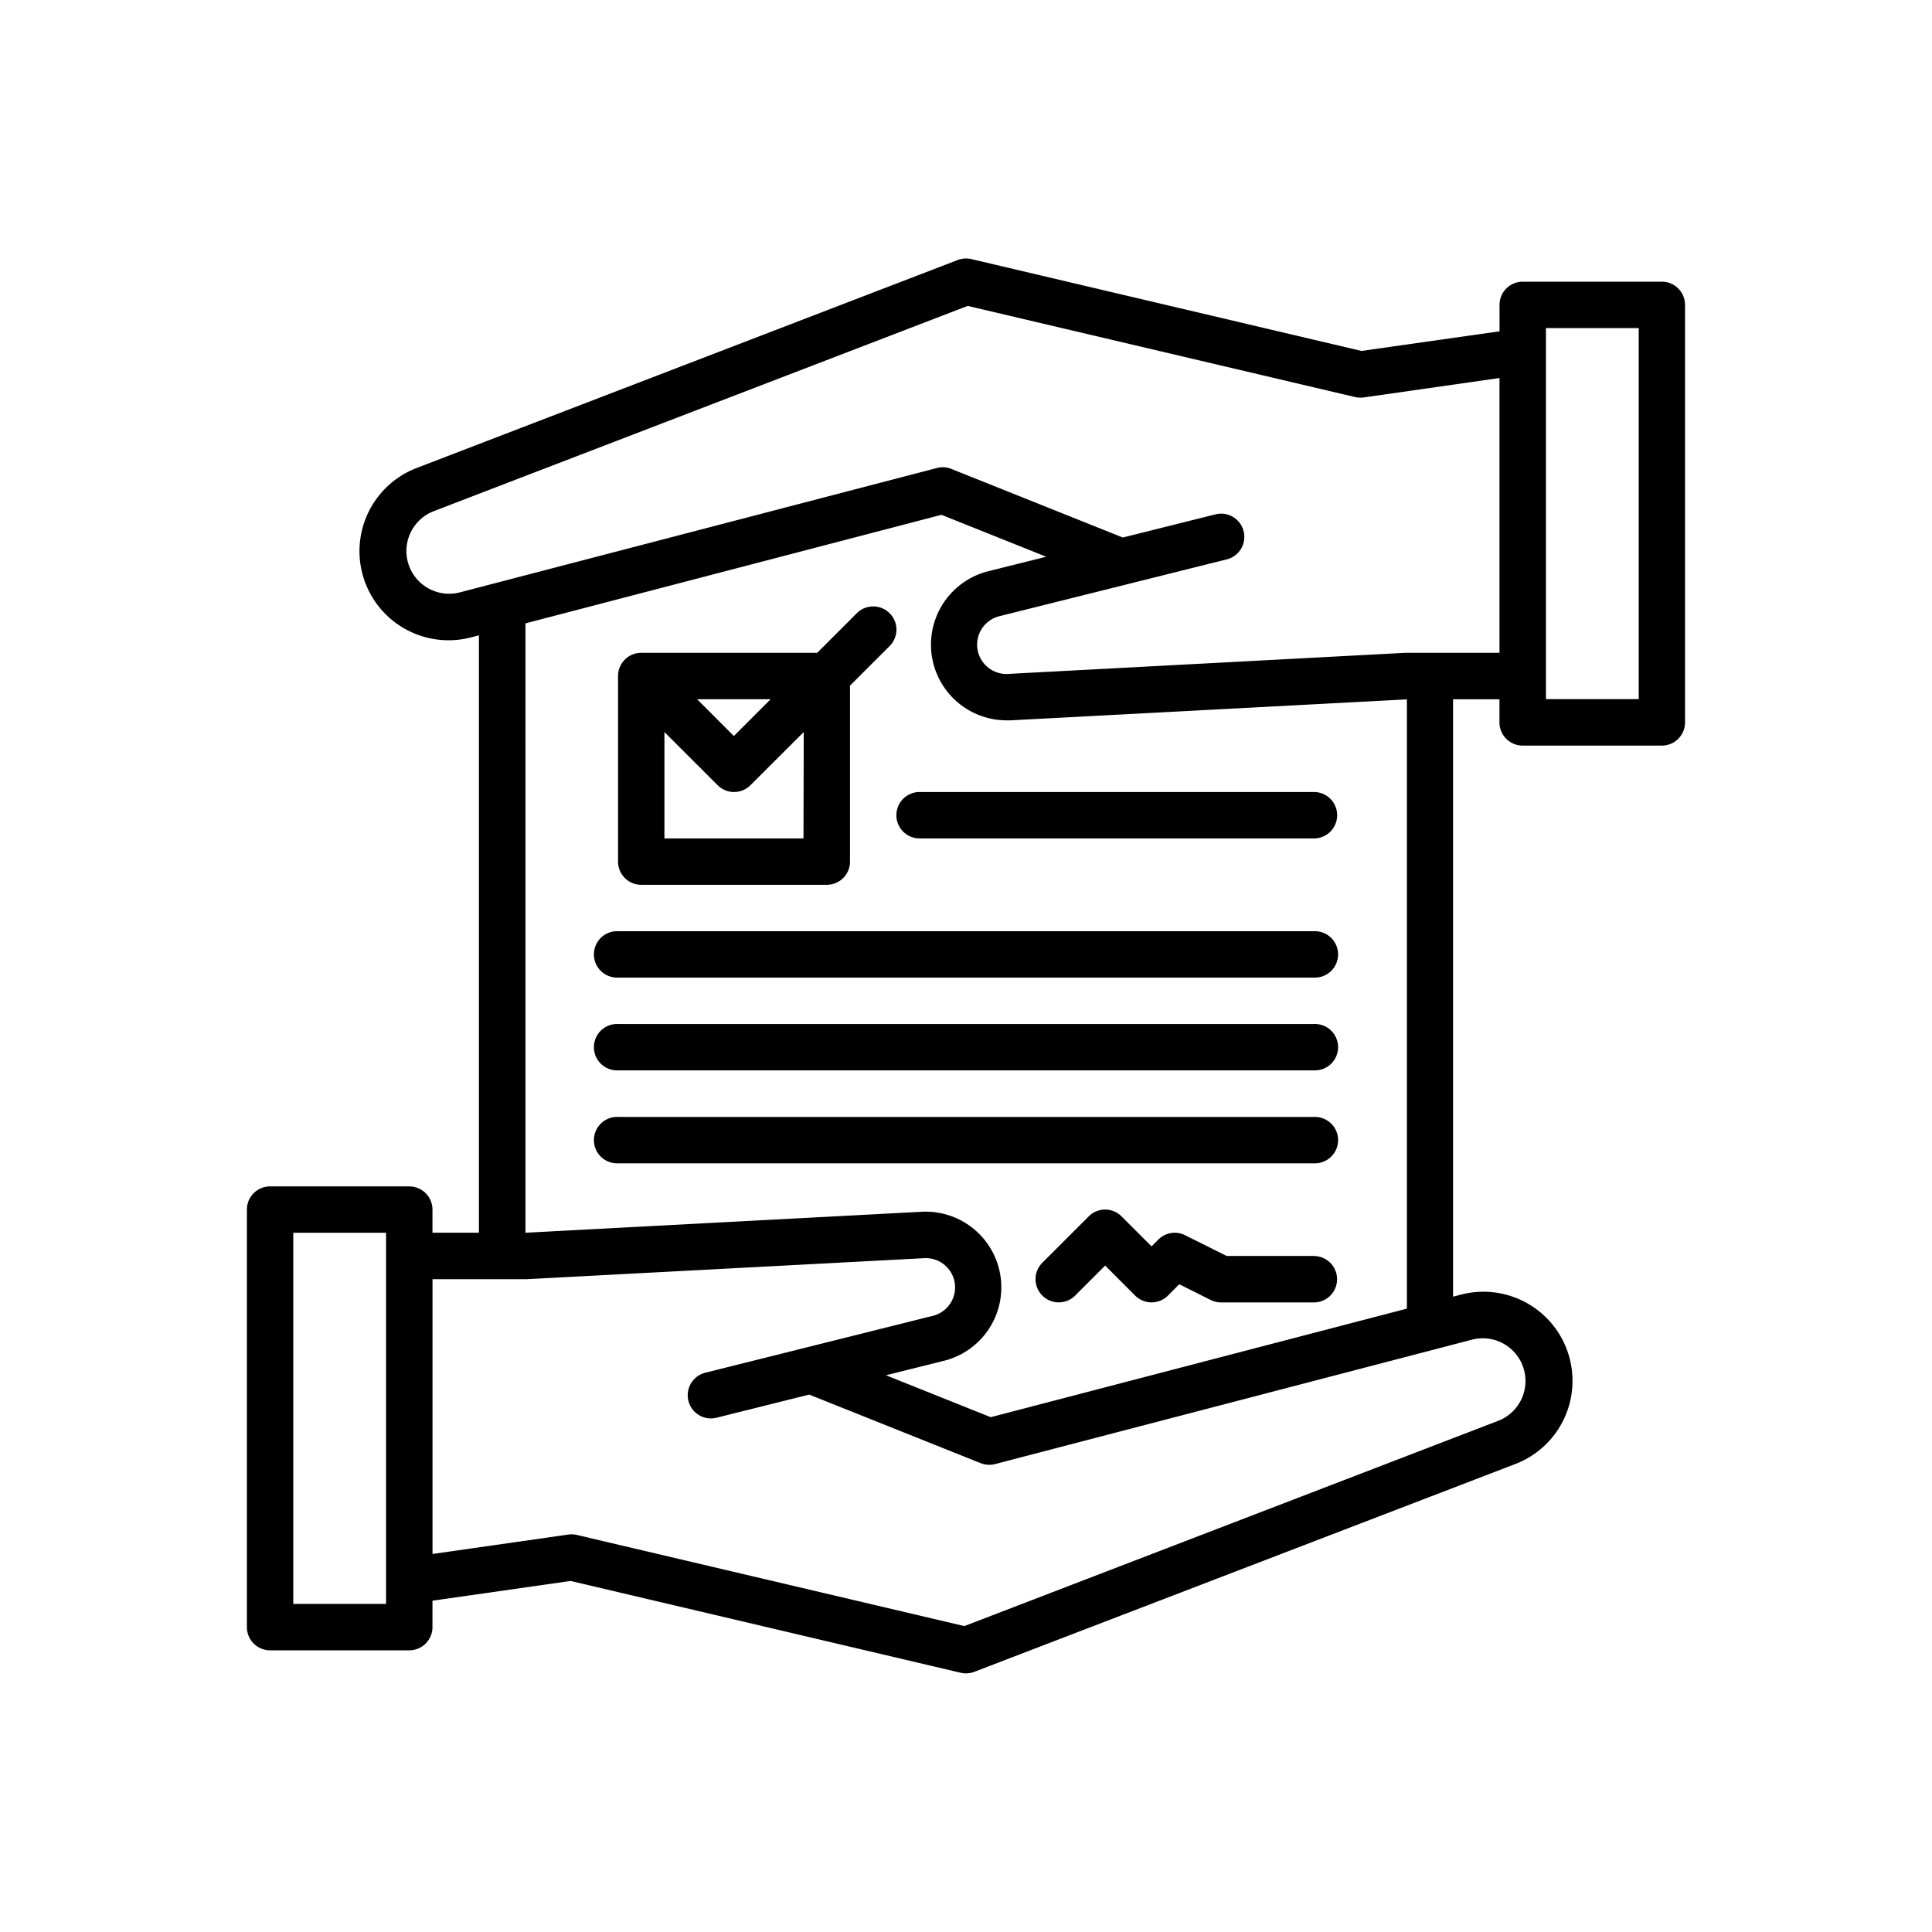 <svg id="Layer_1" data-name="Layer 1" xmlns="http://www.w3.org/2000/svg" viewBox="0 0 512 512"><path d="M169.93,234.48h49.18a6.14,6.14,0,0,0,6.15-6.14V181.7l10.5-10.49a6.15,6.15,0,0,0-8.7-8.7L216.57,173H169.93a6.14,6.14,0,0,0-6.14,6.15v49.18A6.14,6.14,0,0,0,169.93,234.48Zm43-12.29H176.08V194l14.1,14.09a6.14,6.14,0,0,0,8.69,0h0L213,194Zm-18.45-27.14-9.74-9.75h19.49Z"/><path d="M243.7,222.19H348.21a6.15,6.15,0,1,0,0-12.3H243.7a6.15,6.15,0,0,0,0,12.3Z"/><path d="M348.21,246.78H163.79a6.15,6.15,0,1,0,0,12.29H348.21a6.15,6.15,0,1,0,0-12.29Z"/><path d="M348.21,271.37H163.79a6.15,6.15,0,1,0,0,12.29H348.21a6.15,6.15,0,1,0,0-12.29Z"/><path d="M348.21,296H163.79a6.15,6.15,0,1,0,0,12.29H348.21a6.15,6.15,0,1,0,0-12.29Z"/><path d="M348.21,332.84H325.07l-11-5.49a6.14,6.14,0,0,0-7.1,1.15l-1.8,1.8-7.95-7.95a6.14,6.14,0,0,0-8.69,0h0l-12.3,12.29a6.15,6.15,0,0,0,8.7,8.7l7.95-7.95,7.94,7.95a6.16,6.16,0,0,0,8.7,0h0l3-3,8.33,4.17a6.14,6.14,0,0,0,2.75.65h24.59a6.15,6.15,0,1,0,0-12.3Z"/><path d="M440.43,74.65H403.54a6.15,6.15,0,0,0-6.15,6.15v7L360.79,93,257.41,68.66a6.22,6.22,0,0,0-3.62.25L110.48,124a23.61,23.61,0,0,0,14.44,44.89l2-.52V326.69H114.61v-6.13a6.15,6.15,0,0,0-6.15-6.15H71.57a6.14,6.14,0,0,0-6.14,6.15V431.2a6.14,6.14,0,0,0,6.14,6.15h36.89a6.15,6.15,0,0,0,6.15-6.15v-7l36.6-5.23,103.38,24.33a6.22,6.22,0,0,0,3.62-.25L401.52,388a23.61,23.61,0,0,0-14.44-44.89l-2,.52V185.31h12.29v6.13a6.15,6.15,0,0,0,6.15,6.15h36.89a6.14,6.14,0,0,0,6.14-6.15V80.8A6.14,6.14,0,0,0,440.43,74.65ZM102.31,425.06H77.72V326.7h24.59ZM390.19,355a11.32,11.32,0,0,1,6.91,21.51L255.56,430.93,152.89,406.78a6.2,6.2,0,0,0-2.27-.11l-36,5.15V339l24.58,0h.33l105.37-5.57a7.76,7.76,0,0,1,2.27,15.29l-60.27,15.07a6.14,6.14,0,0,0,3,11.92l24.55-6.13,45.44,18.17a6.16,6.16,0,0,0,3.84.24ZM262.55,375.57l-27.76-11.11,15.35-3.83a20.06,20.06,0,0,0-5.89-39.5l-105,5.56V165.2l110.25-28.77,27.76,11.11-15.35,3.84a20.06,20.06,0,0,0,4.88,39.52l1,0,105.05-5.56V346.8ZM372.48,173,267.11,178.6a7.77,7.77,0,0,1-2.27-15.3l60.27-15.06a6.15,6.15,0,0,0-3-11.93l-24.55,6.14-45.44-18.18a6.09,6.09,0,0,0-3.84-.24L121.81,157a11.32,11.32,0,0,1-6.92-21.51L256.44,81.07,359.1,105.22a6.25,6.25,0,0,0,2.28.11l36-5.15V173s-24.8,0-24.91,0Zm61.8,12.28H409.69V86.94h24.59Z"/></svg>